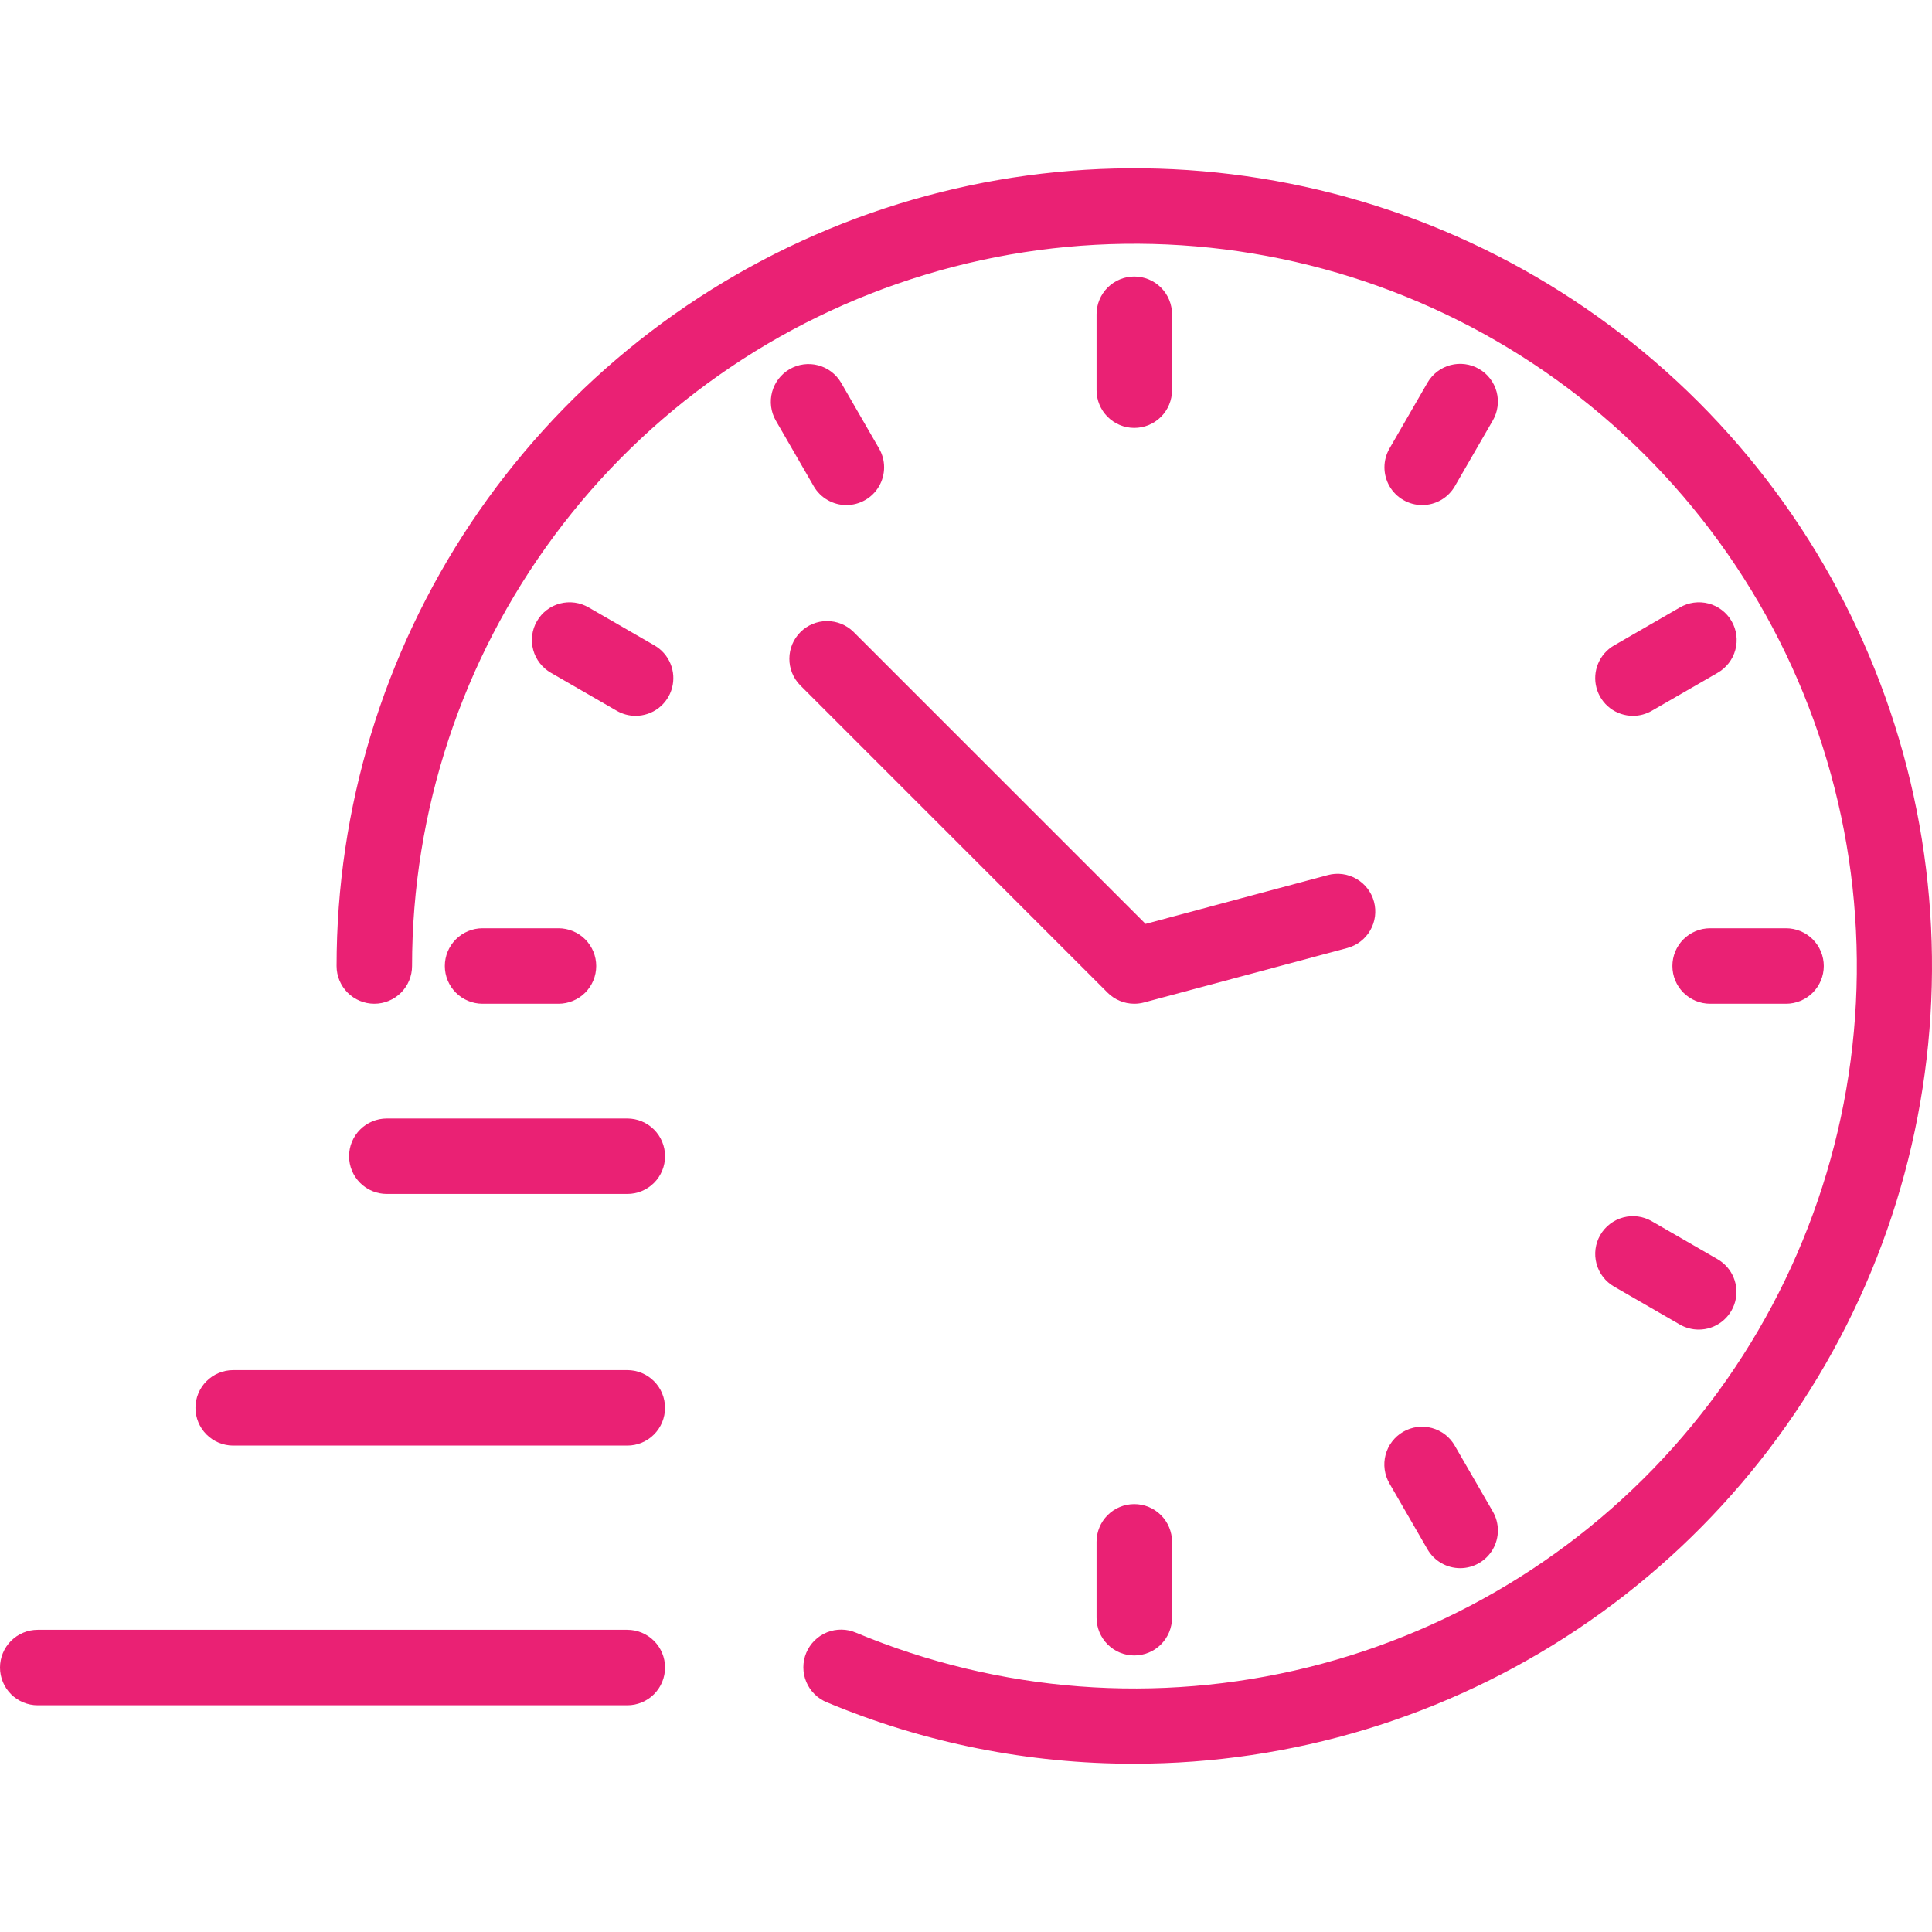 <svg xmlns="http://www.w3.org/2000/svg" width="75" height="75" viewBox="0 0 75 75" fill="none"><g clip-path="url(#clip0_827_281)"><path d="M44.033 38.965C43.84 38.965 43.65 38.927 43.472 38.853C43.294 38.78 43.133 38.672 42.997 38.536L31.058 26.597C30.79 26.321 30.64 25.951 30.643 25.565C30.645 25.18 30.799 24.811 31.072 24.539C31.344 24.266 31.713 24.112 32.098 24.11C32.483 24.108 32.854 24.257 33.13 24.526L44.471 35.866L51.545 33.971C51.92 33.87 52.32 33.923 52.656 34.117C52.993 34.311 53.238 34.631 53.339 35.007C53.439 35.382 53.387 35.782 53.192 36.118C52.998 36.455 52.678 36.7 52.303 36.801L44.412 38.915C44.288 38.948 44.161 38.965 44.033 38.965Z" fill="#EA2174"></path><path d="M44.033 68.467C39.938 68.474 35.883 67.665 32.105 66.086C31.925 66.014 31.761 65.906 31.623 65.77C31.485 65.634 31.375 65.471 31.3 65.292C31.225 65.113 31.186 64.921 31.186 64.727C31.186 64.533 31.224 64.341 31.299 64.162C31.374 63.983 31.484 63.82 31.622 63.684C31.76 63.547 31.924 63.44 32.104 63.367C32.284 63.295 32.477 63.259 32.671 63.262C32.865 63.264 33.057 63.306 33.235 63.383C38.789 65.702 44.943 66.172 50.785 64.724C56.628 63.276 61.85 59.987 65.678 55.342C69.507 50.697 71.739 44.944 72.046 38.932C72.352 32.92 70.716 26.97 67.379 21.96C64.043 16.95 59.182 13.147 53.517 11.112C47.852 9.078 41.683 8.92 35.921 10.663C30.159 12.405 25.111 15.955 21.523 20.788C17.935 25.621 15.997 31.481 15.996 37.5C15.996 37.889 15.842 38.261 15.567 38.536C15.292 38.81 14.92 38.965 14.531 38.965C14.143 38.965 13.77 38.81 13.495 38.536C13.221 38.261 13.066 37.889 13.066 37.5C13.066 31.375 14.883 25.388 18.285 20.296C21.688 15.203 26.524 11.234 32.183 8.89C37.841 6.547 44.068 5.933 50.075 7.128C56.081 8.323 61.599 11.272 65.93 15.603C70.261 19.934 73.21 25.452 74.405 31.459C75.6 37.466 74.987 43.692 72.643 49.35C70.299 55.009 66.33 59.845 61.237 63.248C56.145 66.651 50.158 68.467 44.033 68.467Z" fill="#EA2174"></path><path d="M44.033 16.611C43.645 16.611 43.272 16.457 42.997 16.182C42.723 15.908 42.568 15.535 42.568 15.146V12.2C42.568 11.811 42.723 11.439 42.997 11.164C43.272 10.889 43.645 10.735 44.033 10.735C44.422 10.735 44.794 10.889 45.069 11.164C45.344 11.439 45.498 11.811 45.498 12.2V15.146C45.498 15.535 45.344 15.908 45.069 16.182C44.794 16.457 44.422 16.611 44.033 16.611Z" fill="#EA2174"></path><path d="M32.858 19.607C32.601 19.608 32.348 19.54 32.125 19.411C31.902 19.283 31.717 19.098 31.588 18.875L30.114 16.322C29.923 15.986 29.873 15.588 29.974 15.214C30.075 14.841 30.32 14.523 30.655 14.33C30.99 14.136 31.388 14.083 31.762 14.182C32.136 14.281 32.456 14.524 32.651 14.857L34.125 17.41C34.254 17.633 34.321 17.885 34.321 18.142C34.321 18.399 34.254 18.651 34.125 18.874C33.997 19.097 33.812 19.282 33.59 19.41C33.367 19.539 33.115 19.607 32.858 19.607Z" fill="#EA2174"></path><path d="M24.673 27.789C24.416 27.789 24.163 27.721 23.941 27.592L21.388 26.119C21.22 26.023 21.073 25.895 20.955 25.743C20.836 25.59 20.749 25.415 20.699 25.229C20.648 25.043 20.635 24.848 20.66 24.656C20.685 24.465 20.747 24.28 20.844 24.113C20.94 23.945 21.069 23.799 21.223 23.681C21.376 23.564 21.551 23.478 21.738 23.429C21.925 23.38 22.119 23.368 22.311 23.394C22.502 23.42 22.686 23.484 22.853 23.581L25.406 25.055C25.685 25.216 25.904 25.465 26.027 25.763C26.151 26.061 26.173 26.392 26.089 26.703C26.006 27.015 25.822 27.29 25.566 27.487C25.31 27.683 24.996 27.789 24.673 27.789Z" fill="#EA2174"></path><path d="M21.68 38.965H18.732C18.344 38.965 17.971 38.81 17.697 38.536C17.422 38.261 17.268 37.889 17.268 37.5C17.268 37.111 17.422 36.739 17.697 36.464C17.971 36.19 18.344 36.035 18.732 36.035H21.68C22.069 36.035 22.441 36.19 22.716 36.464C22.991 36.739 23.145 37.111 23.145 37.5C23.145 37.889 22.991 38.261 22.716 38.536C22.441 38.81 22.069 38.965 21.68 38.965Z" fill="#EA2174"></path><path d="M44.033 64.265C43.645 64.265 43.272 64.111 42.997 63.836C42.723 63.561 42.568 63.189 42.568 62.8V59.853C42.568 59.465 42.723 59.092 42.997 58.818C43.272 58.543 43.645 58.389 44.033 58.389C44.422 58.389 44.794 58.543 45.069 58.818C45.344 59.092 45.498 59.465 45.498 59.853V62.801C45.498 63.189 45.343 63.562 45.069 63.836C44.794 64.111 44.422 64.265 44.033 64.265Z" fill="#EA2174"></path><path d="M56.684 60.876C56.427 60.876 56.174 60.808 55.951 60.68C55.728 60.551 55.543 60.366 55.414 60.143L53.94 57.591C53.843 57.424 53.779 57.24 53.753 57.048C53.727 56.857 53.739 56.662 53.788 56.475C53.837 56.289 53.923 56.114 54.041 55.96C54.158 55.807 54.304 55.678 54.472 55.581C54.639 55.485 54.824 55.422 55.015 55.397C55.207 55.372 55.401 55.386 55.588 55.436C55.774 55.487 55.949 55.574 56.102 55.692C56.254 55.81 56.382 55.958 56.477 56.126L57.951 58.678C58.08 58.901 58.148 59.154 58.148 59.411C58.148 59.668 58.08 59.92 57.952 60.143C57.823 60.365 57.639 60.55 57.416 60.679C57.194 60.808 56.941 60.876 56.684 60.876Z" fill="#EA2174"></path><path d="M65.942 51.615C65.685 51.615 65.433 51.547 65.211 51.419L62.658 49.945C62.322 49.751 62.076 49.431 61.976 49.056C61.875 48.68 61.928 48.28 62.122 47.944C62.316 47.608 62.636 47.362 63.011 47.261C63.387 47.161 63.787 47.213 64.123 47.408L66.676 48.882C66.955 49.043 67.174 49.292 67.297 49.59C67.421 49.888 67.442 50.219 67.359 50.53C67.275 50.842 67.091 51.117 66.835 51.313C66.578 51.51 66.265 51.616 65.942 51.615Z" fill="#EA2174"></path><path d="M69.332 38.965H66.387C65.998 38.965 65.626 38.81 65.351 38.536C65.076 38.261 64.922 37.889 64.922 37.5C64.922 37.111 65.076 36.739 65.351 36.464C65.626 36.19 65.998 36.035 66.387 36.035H69.334C69.722 36.035 70.095 36.19 70.37 36.464C70.644 36.739 70.799 37.111 70.799 37.5C70.799 37.889 70.644 38.261 70.37 38.536C70.095 38.81 69.722 38.965 69.334 38.965H69.332Z" fill="#EA2174"></path><path d="M63.392 27.789C63.069 27.789 62.755 27.683 62.499 27.487C62.243 27.29 62.059 27.015 61.976 26.703C61.892 26.392 61.914 26.061 62.038 25.763C62.161 25.465 62.38 25.216 62.659 25.055L65.212 23.581C65.378 23.484 65.563 23.42 65.754 23.394C65.946 23.368 66.14 23.38 66.327 23.429C66.514 23.478 66.689 23.564 66.842 23.681C66.996 23.799 67.125 23.945 67.221 24.113C67.318 24.28 67.38 24.465 67.405 24.656C67.43 24.848 67.417 25.043 67.366 25.229C67.316 25.415 67.229 25.59 67.11 25.743C66.992 25.895 66.845 26.023 66.677 26.119L64.124 27.592C63.901 27.721 63.649 27.789 63.392 27.789Z" fill="#EA2174"></path><path d="M55.208 19.607C54.95 19.607 54.698 19.539 54.476 19.41C54.253 19.282 54.068 19.097 53.94 18.874C53.812 18.651 53.744 18.399 53.744 18.142C53.744 17.885 53.812 17.633 53.94 17.41L55.414 14.857C55.608 14.521 55.928 14.275 56.303 14.175C56.679 14.074 57.079 14.127 57.415 14.321C57.752 14.515 57.997 14.835 58.098 15.21C58.198 15.586 58.146 15.986 57.951 16.322L56.477 18.875C56.349 19.098 56.164 19.283 55.941 19.411C55.718 19.54 55.465 19.607 55.208 19.607Z" fill="#EA2174"></path><path d="M24.352 46.349H15.016C14.627 46.349 14.255 46.195 13.98 45.92C13.705 45.646 13.551 45.273 13.551 44.885C13.551 44.496 13.705 44.123 13.98 43.849C14.255 43.574 14.627 43.42 15.016 43.42H24.352C24.741 43.42 25.113 43.574 25.388 43.849C25.663 44.123 25.817 44.496 25.817 44.885C25.817 45.273 25.663 45.646 25.388 45.92C25.113 46.195 24.741 46.349 24.352 46.349Z" fill="#EA2174"></path><path d="M24.352 56.117H9.053C8.664 56.117 8.292 55.963 8.017 55.688C7.742 55.413 7.588 55.041 7.588 54.652C7.588 54.264 7.742 53.891 8.017 53.617C8.292 53.342 8.664 53.188 9.053 53.188H24.352C24.74 53.188 25.113 53.342 25.387 53.617C25.662 53.891 25.816 54.264 25.816 54.652C25.816 55.041 25.662 55.413 25.387 55.688C25.113 55.963 24.74 56.117 24.352 56.117H24.352Z" fill="#EA2174"></path><path d="M24.352 66.199H1.465C1.076 66.199 0.704 66.044 0.429 65.77C0.154 65.495 0 65.122 0 64.734C0 64.345 0.154 63.973 0.429 63.698C0.704 63.423 1.076 63.269 1.465 63.269H24.352C24.741 63.269 25.113 63.423 25.388 63.698C25.663 63.973 25.817 64.345 25.817 64.734C25.817 65.122 25.663 65.495 25.388 65.77C25.113 66.044 24.741 66.199 24.352 66.199Z" fill="#EA2174"></path></g><defs><clipPath id="clip0_827_281"><rect width="75" height="75" fill="white"></rect></clipPath></defs></svg>